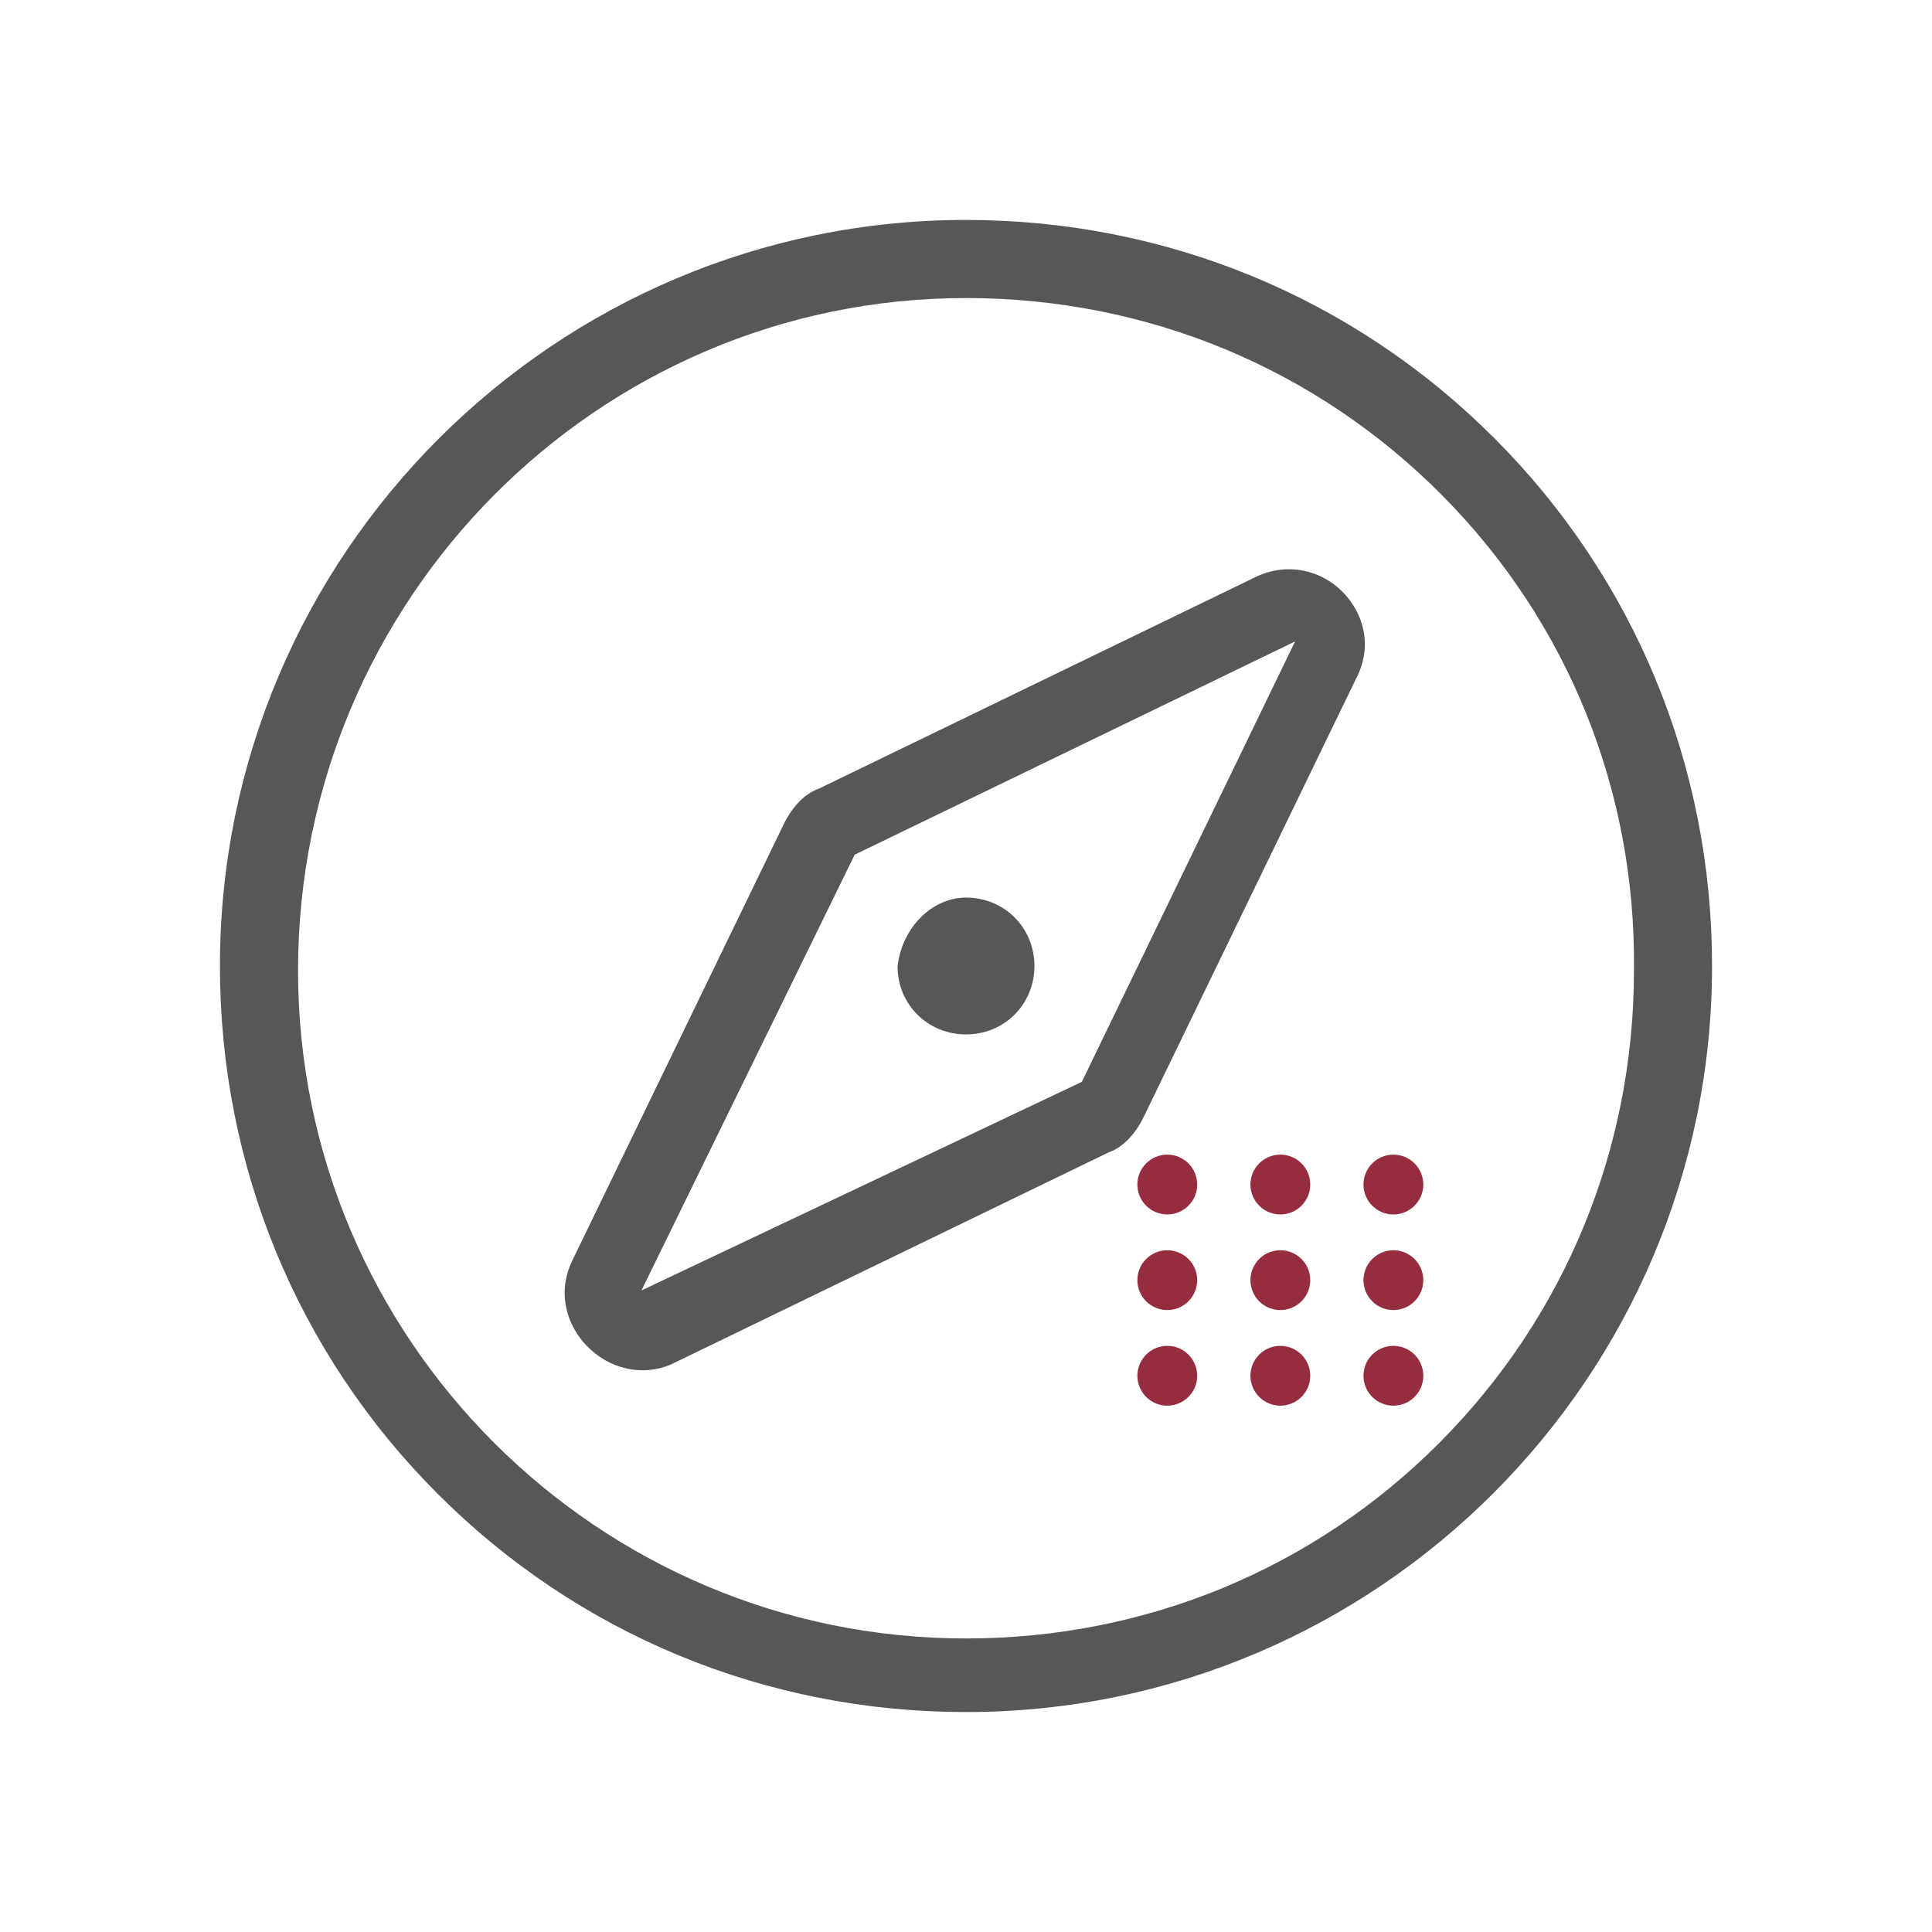 <?xml version="1.0" encoding="UTF-8" standalone="no"?> <svg xmlns="http://www.w3.org/2000/svg" xmlns:xlink="http://www.w3.org/1999/xlink" xmlns:serif="http://www.serif.com/" width="100%" height="100%" viewBox="0 0 250 250" version="1.1" xml:space="preserve" style="fill-rule:evenodd;clip-rule:evenodd;stroke-linejoin:round;stroke-miterlimit:2;"> <g> <g transform="matrix(0,1,1,0,180.305,174.151)"> <path d="M3.872,-3.872C1.736,-3.872 0.001,-2.137 0.001,-0.001C0.001,2.135 1.736,3.872 3.872,3.872C6.011,3.872 7.743,2.135 7.743,-0.001C7.743,-2.137 6.011,-3.872 3.872,-3.872" style="fill:rgb(150,45,62);fill-rule:nonzero;"></path> </g> <g transform="matrix(0,1,1,0,165.676,174.152)"> <path d="M3.87,-3.87C1.734,-3.87 -0.001,-2.137 -0.001,-0.001C-0.001,2.137 1.734,3.87 3.87,3.87C6.009,3.87 7.741,2.137 7.741,-0.001C7.741,-2.137 6.009,-3.87 3.87,-3.87" style="fill:rgb(150,45,62);fill-rule:nonzero;"></path> </g> <g transform="matrix(0,1,1,0,151.046,174.152)"> <path d="M3.87,-3.87C1.734,-3.87 -0.001,-2.137 -0.001,-0.001C-0.001,2.137 1.734,3.87 3.87,3.87C6.009,3.87 7.741,2.137 7.741,-0.001C7.741,-2.137 6.009,-3.87 3.87,-3.87" style="fill:rgb(150,45,62);fill-rule:nonzero;"></path> </g> <g transform="matrix(0,1,1,0,180.305,161.78)"> <path d="M3.872,-3.872C1.733,-3.872 0.001,-2.137 0.001,-0.001C0.001,2.135 1.733,3.872 3.872,3.872C6.011,3.872 7.743,2.135 7.743,-0.001C7.743,-2.137 6.011,-3.872 3.872,-3.872" style="fill:rgb(150,45,62);fill-rule:nonzero;"></path> </g> <g transform="matrix(0,1,1,0,165.676,161.781)"> <path d="M3.87,-3.87C1.731,-3.87 -0.001,-2.137 -0.001,-0.001C-0.001,2.137 1.731,3.87 3.87,3.87C6.009,3.87 7.741,2.137 7.741,-0.001C7.741,-2.137 6.009,-3.87 3.87,-3.87" style="fill:rgb(150,45,62);fill-rule:nonzero;"></path> </g> <g transform="matrix(0,1,1,0,151.046,161.781)"> <path d="M3.87,-3.87C1.731,-3.87 -0.001,-2.137 -0.001,-0.001C-0.001,2.137 1.731,3.87 3.87,3.87C6.009,3.87 7.741,2.137 7.741,-0.001C7.741,-2.137 6.009,-3.87 3.87,-3.87" style="fill:rgb(150,45,62);fill-rule:nonzero;"></path> </g> <g transform="matrix(0,1,1,0,180.305,149.408)"> <path d="M3.872,-3.872C1.733,-3.872 0.001,-2.137 0.001,-0.001C0.001,2.135 1.733,3.872 3.872,3.872C6.011,3.872 7.743,2.135 7.743,-0.001C7.743,-2.137 6.011,-3.872 3.872,-3.872" style="fill:rgb(150,45,62);fill-rule:nonzero;"></path> </g> <g transform="matrix(0,1,1,0,165.676,149.409)"> <path d="M3.87,-3.87C1.731,-3.87 -0.001,-2.137 -0.001,-0.001C-0.001,2.137 1.731,3.87 3.87,3.87C6.009,3.87 7.741,2.137 7.741,-0.001C7.741,-2.137 6.009,-3.87 3.87,-3.87" style="fill:rgb(150,45,62);fill-rule:nonzero;"></path> </g> <g transform="matrix(0,1,1,0,151.046,149.409)"> <path d="M3.87,-3.87C1.731,-3.87 -0.001,-2.137 -0.001,-0.001C-0.001,2.137 1.731,3.87 3.87,3.87C6.009,3.87 7.741,2.137 7.741,-0.001C7.741,-2.137 6.009,-3.87 3.87,-3.87" style="fill:rgb(150,45,62);fill-rule:nonzero;"></path> </g> <g transform="matrix(1,0,0,1,139.829,110.857)"> <path d="M0,29.21L-56.826,56.127L-29.231,-0.262L27.754,-27.854L0.159,29.135L0,29.21ZM8.107,33.795L35.579,-22.902C37.996,-27.436 36.394,-31.641 34.09,-34.07C31.112,-37.213 26.676,-38.071 22.796,-36.262L-33.901,-8.789C-35.595,-8.221 -37.233,-6.568 -38.348,-4.343L-65.821,52.358C-67.901,56.815 -66.202,60.926 -63.918,63.284C-60.966,66.331 -56.691,67.281 -53.023,65.711L3.66,38.245C5.354,37.677 6.994,36.022 8.107,33.795" style="fill:rgb(89,87,86);fill-rule:nonzero;"></path> </g> <g transform="matrix(-1,0,0,1,124.998,133.853)"> <path d="M-0.003,-17.706C4.408,-17.706 8.298,-13.793 8.853,-8.797C8.851,-3.889 4.962,0 -0.003,0C-4.967,0 -8.856,-3.889 -8.856,-8.852C-8.856,-13.817 -4.967,-17.706 -0.003,-17.706" style="fill:rgb(89,87,86);fill-rule:nonzero;"></path> </g> <g transform="matrix(1,0,0,1,186.296,63.34)"> <path d="M0,123.319C-16.274,139.672 -38.044,148.676 -61.296,148.676C-108.955,148.676 -147.729,109.903 -147.729,62.244C-147.729,14.262 -108.955,-24.773 -61.296,-24.773C-37.827,-24.773 -15.899,-15.66 0.447,0.886C16.65,17.289 25.419,39.082 25.137,62.25C25.137,85.343 16.21,107.034 0,123.319M7.038,-6.674C-11.15,-24.864 -35.419,-34.88 -61.296,-34.88C-114.528,-34.88 -157.836,8.427 -157.836,61.66C-157.836,87.537 -147.819,111.805 -129.63,129.994C-111.441,148.182 -87.173,158.199 -61.296,158.199C-8.064,158.199 35.243,114.891 35.243,61.66C35.243,35.783 25.227,11.514 7.038,-6.674" style="fill:rgb(89,87,86);fill-rule:nonzero;"></path> </g> </g> </svg> 